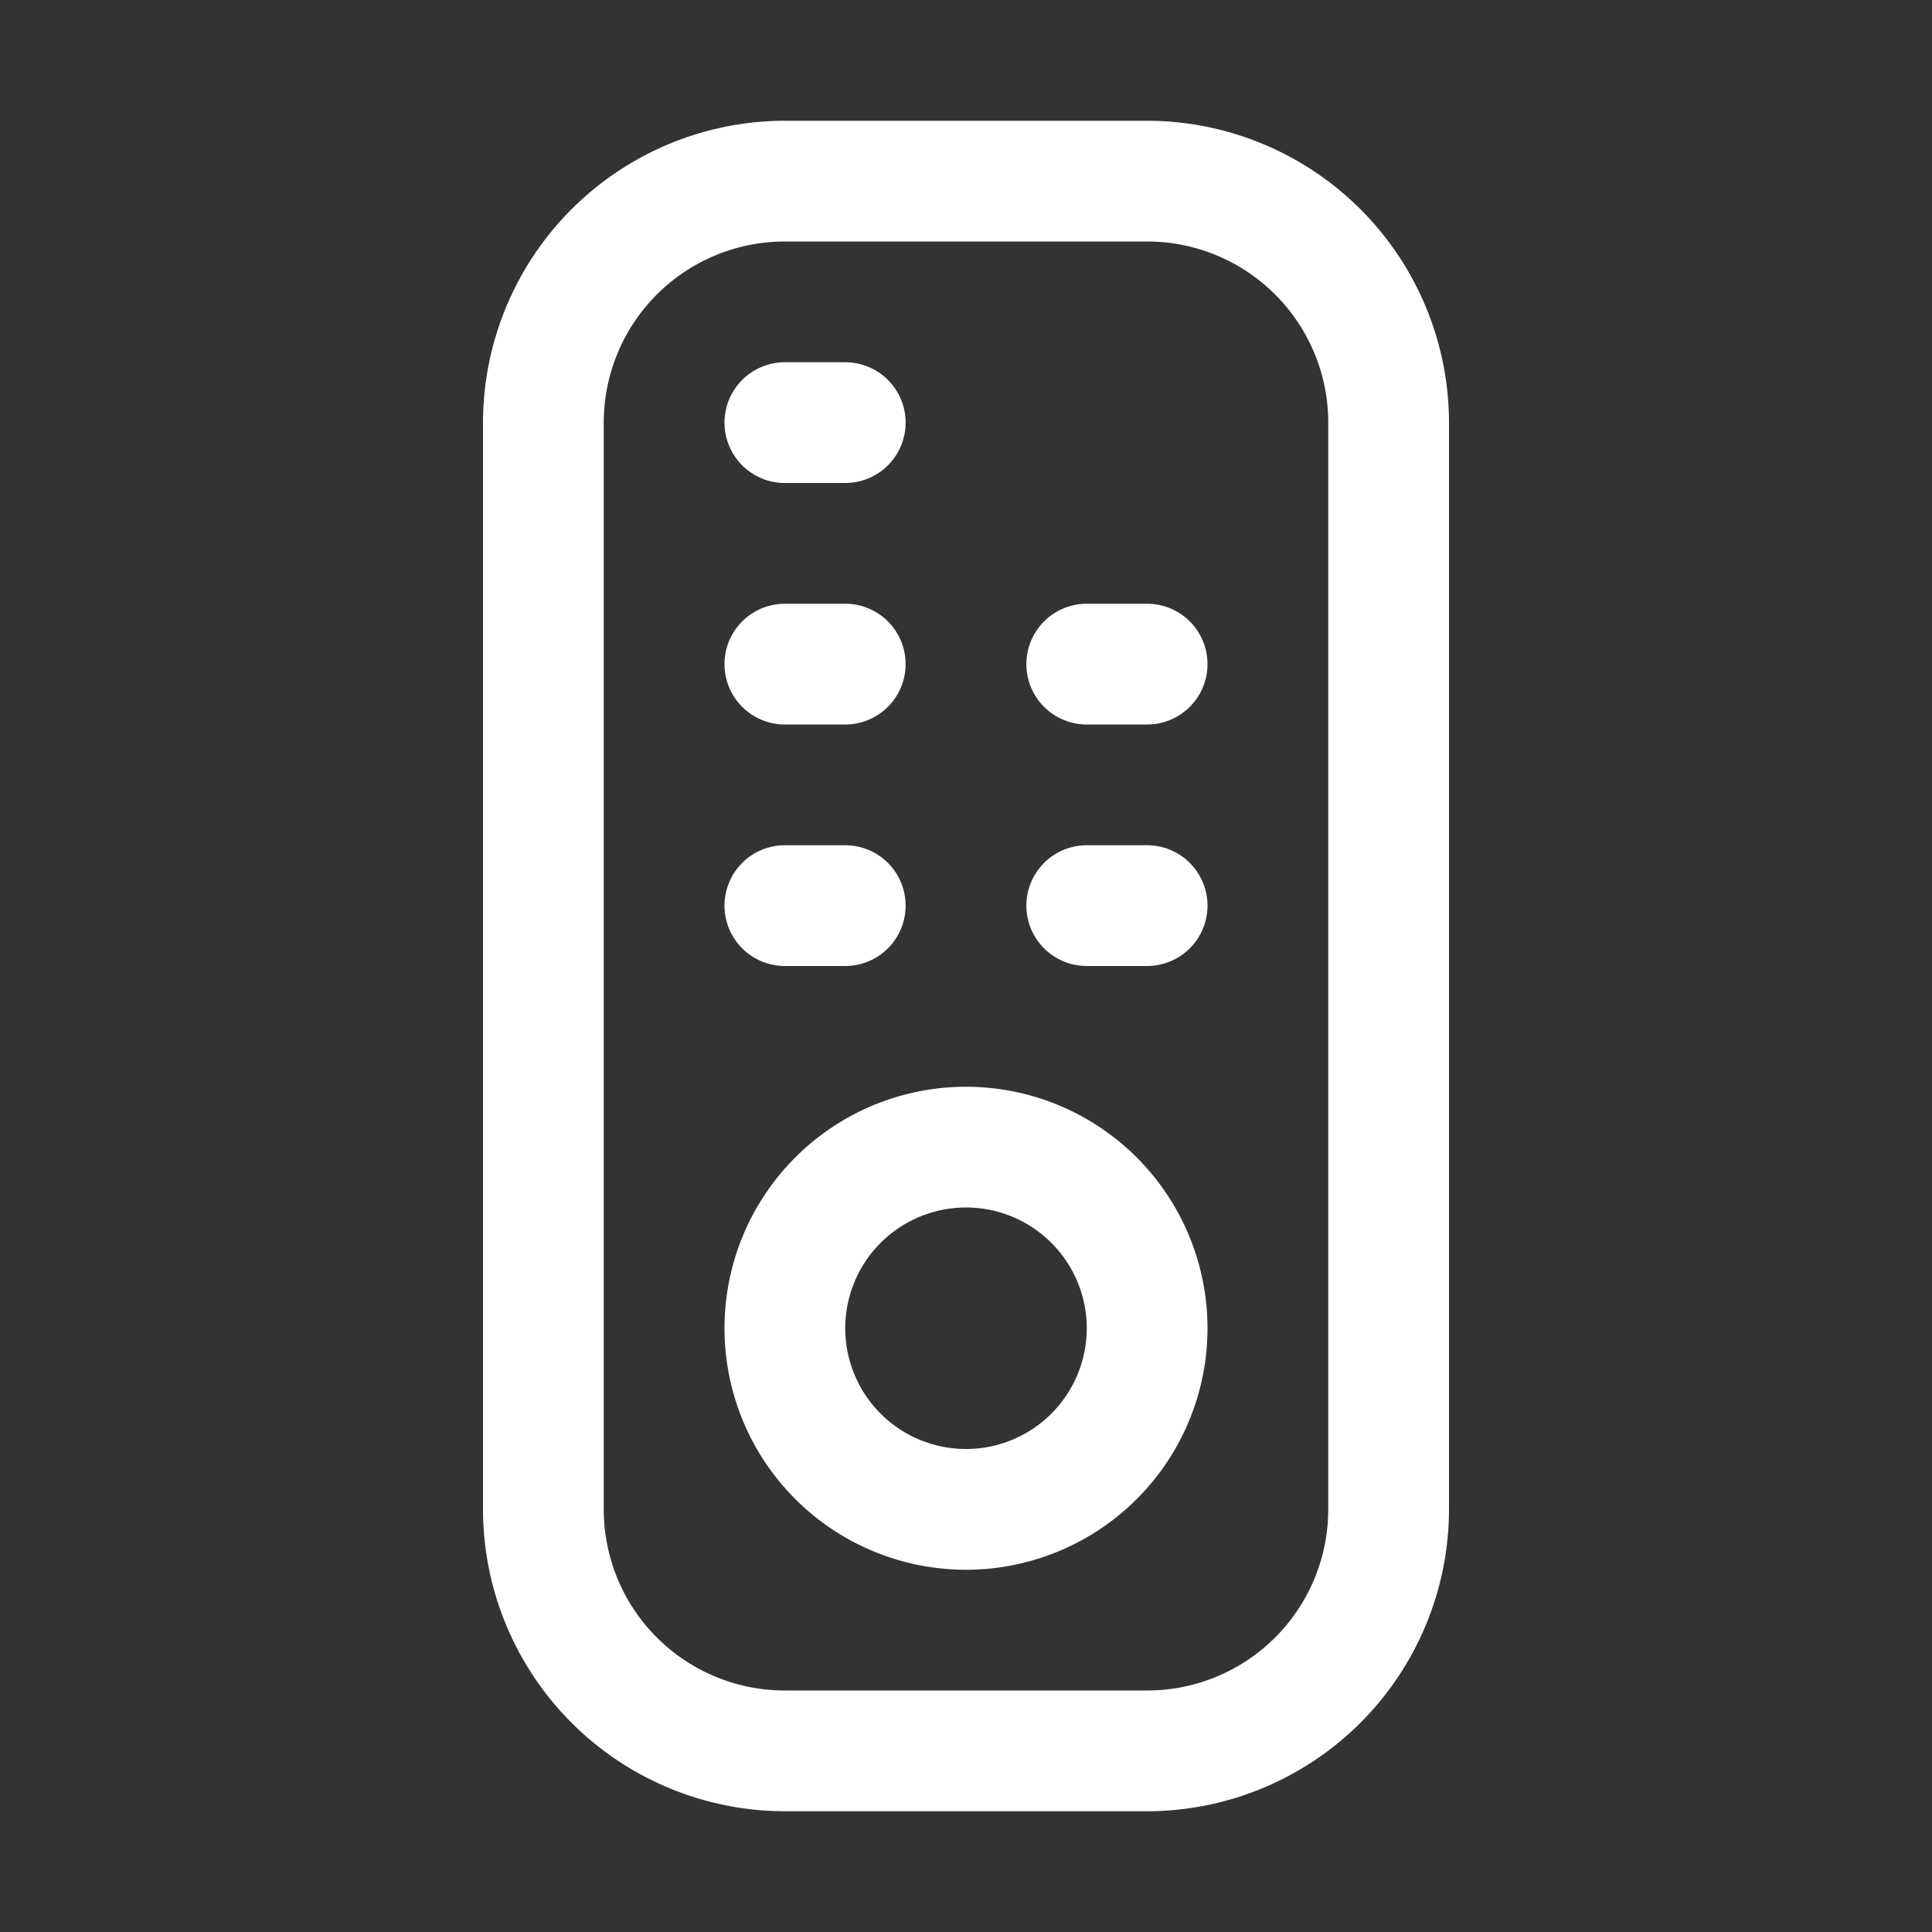 <?xml version="1.0"?>
<svg xmlns="http://www.w3.org/2000/svg" xmlns:xlink="http://www.w3.org/1999/xlink" xmlns:svgjs="http://svgjs.com/svgjs" version="1.1" width="512" height="512" x="0" y="0" viewBox="0 0 32 32" style="enable-background:new 0 0 512 512" xml:space="preserve" class=""><rect x="0" y="0" width="32" height="32" fill="#333333" stroke="none"/><g><g xmlns="http://www.w3.org/2000/svg" id="Layer_25" data-name="Layer 25"><path d="m19 2h-6a5.006 5.006 0 0 0 -5 5v18a5.006 5.006 0 0 0 5 5h6a5.006 5.006 0 0 0 5-5v-18a5.006 5.006 0 0 0 -5-5zm3 23a3 3 0 0 1 -3 3h-6a3 3 0 0 1 -3-3v-18a3 3 0 0 1 3-3h6a3 3 0 0 1 3 3z" fill="#ffffff" data-original="#000000" style="" class=""/><path d="m16 18a4 4 0 1 0 4 4 4 4 0 0 0 -4-4zm0 6a2 2 0 1 1 2-2 2 2 0 0 1 -2 2z" fill="#ffffff" data-original="#000000" style="" class=""/><path d="m13 8h1a1 1 0 0 0 0-2h-1a1 1 0 0 0 0 2z" fill="#ffffff" data-original="#000000" style="" class=""/><path d="m13 12h1a1 1 0 0 0 0-2h-1a1 1 0 0 0 0 2z" fill="#ffffff" data-original="#000000" style="" class=""/><path d="m19 10h-1a1 1 0 0 0 0 2h1a1 1 0 0 0 0-2z" fill="#ffffff" data-original="#000000" style="" class=""/><path d="m13 16h1a1 1 0 0 0 0-2h-1a1 1 0 0 0 0 2z" fill="#ffffff" data-original="#000000" style="" class=""/><path d="m19 14h-1a1 1 0 0 0 0 2h1a1 1 0 0 0 0-2z" fill="#ffffff" data-original="#000000" style="" class=""/></g></g></svg>
